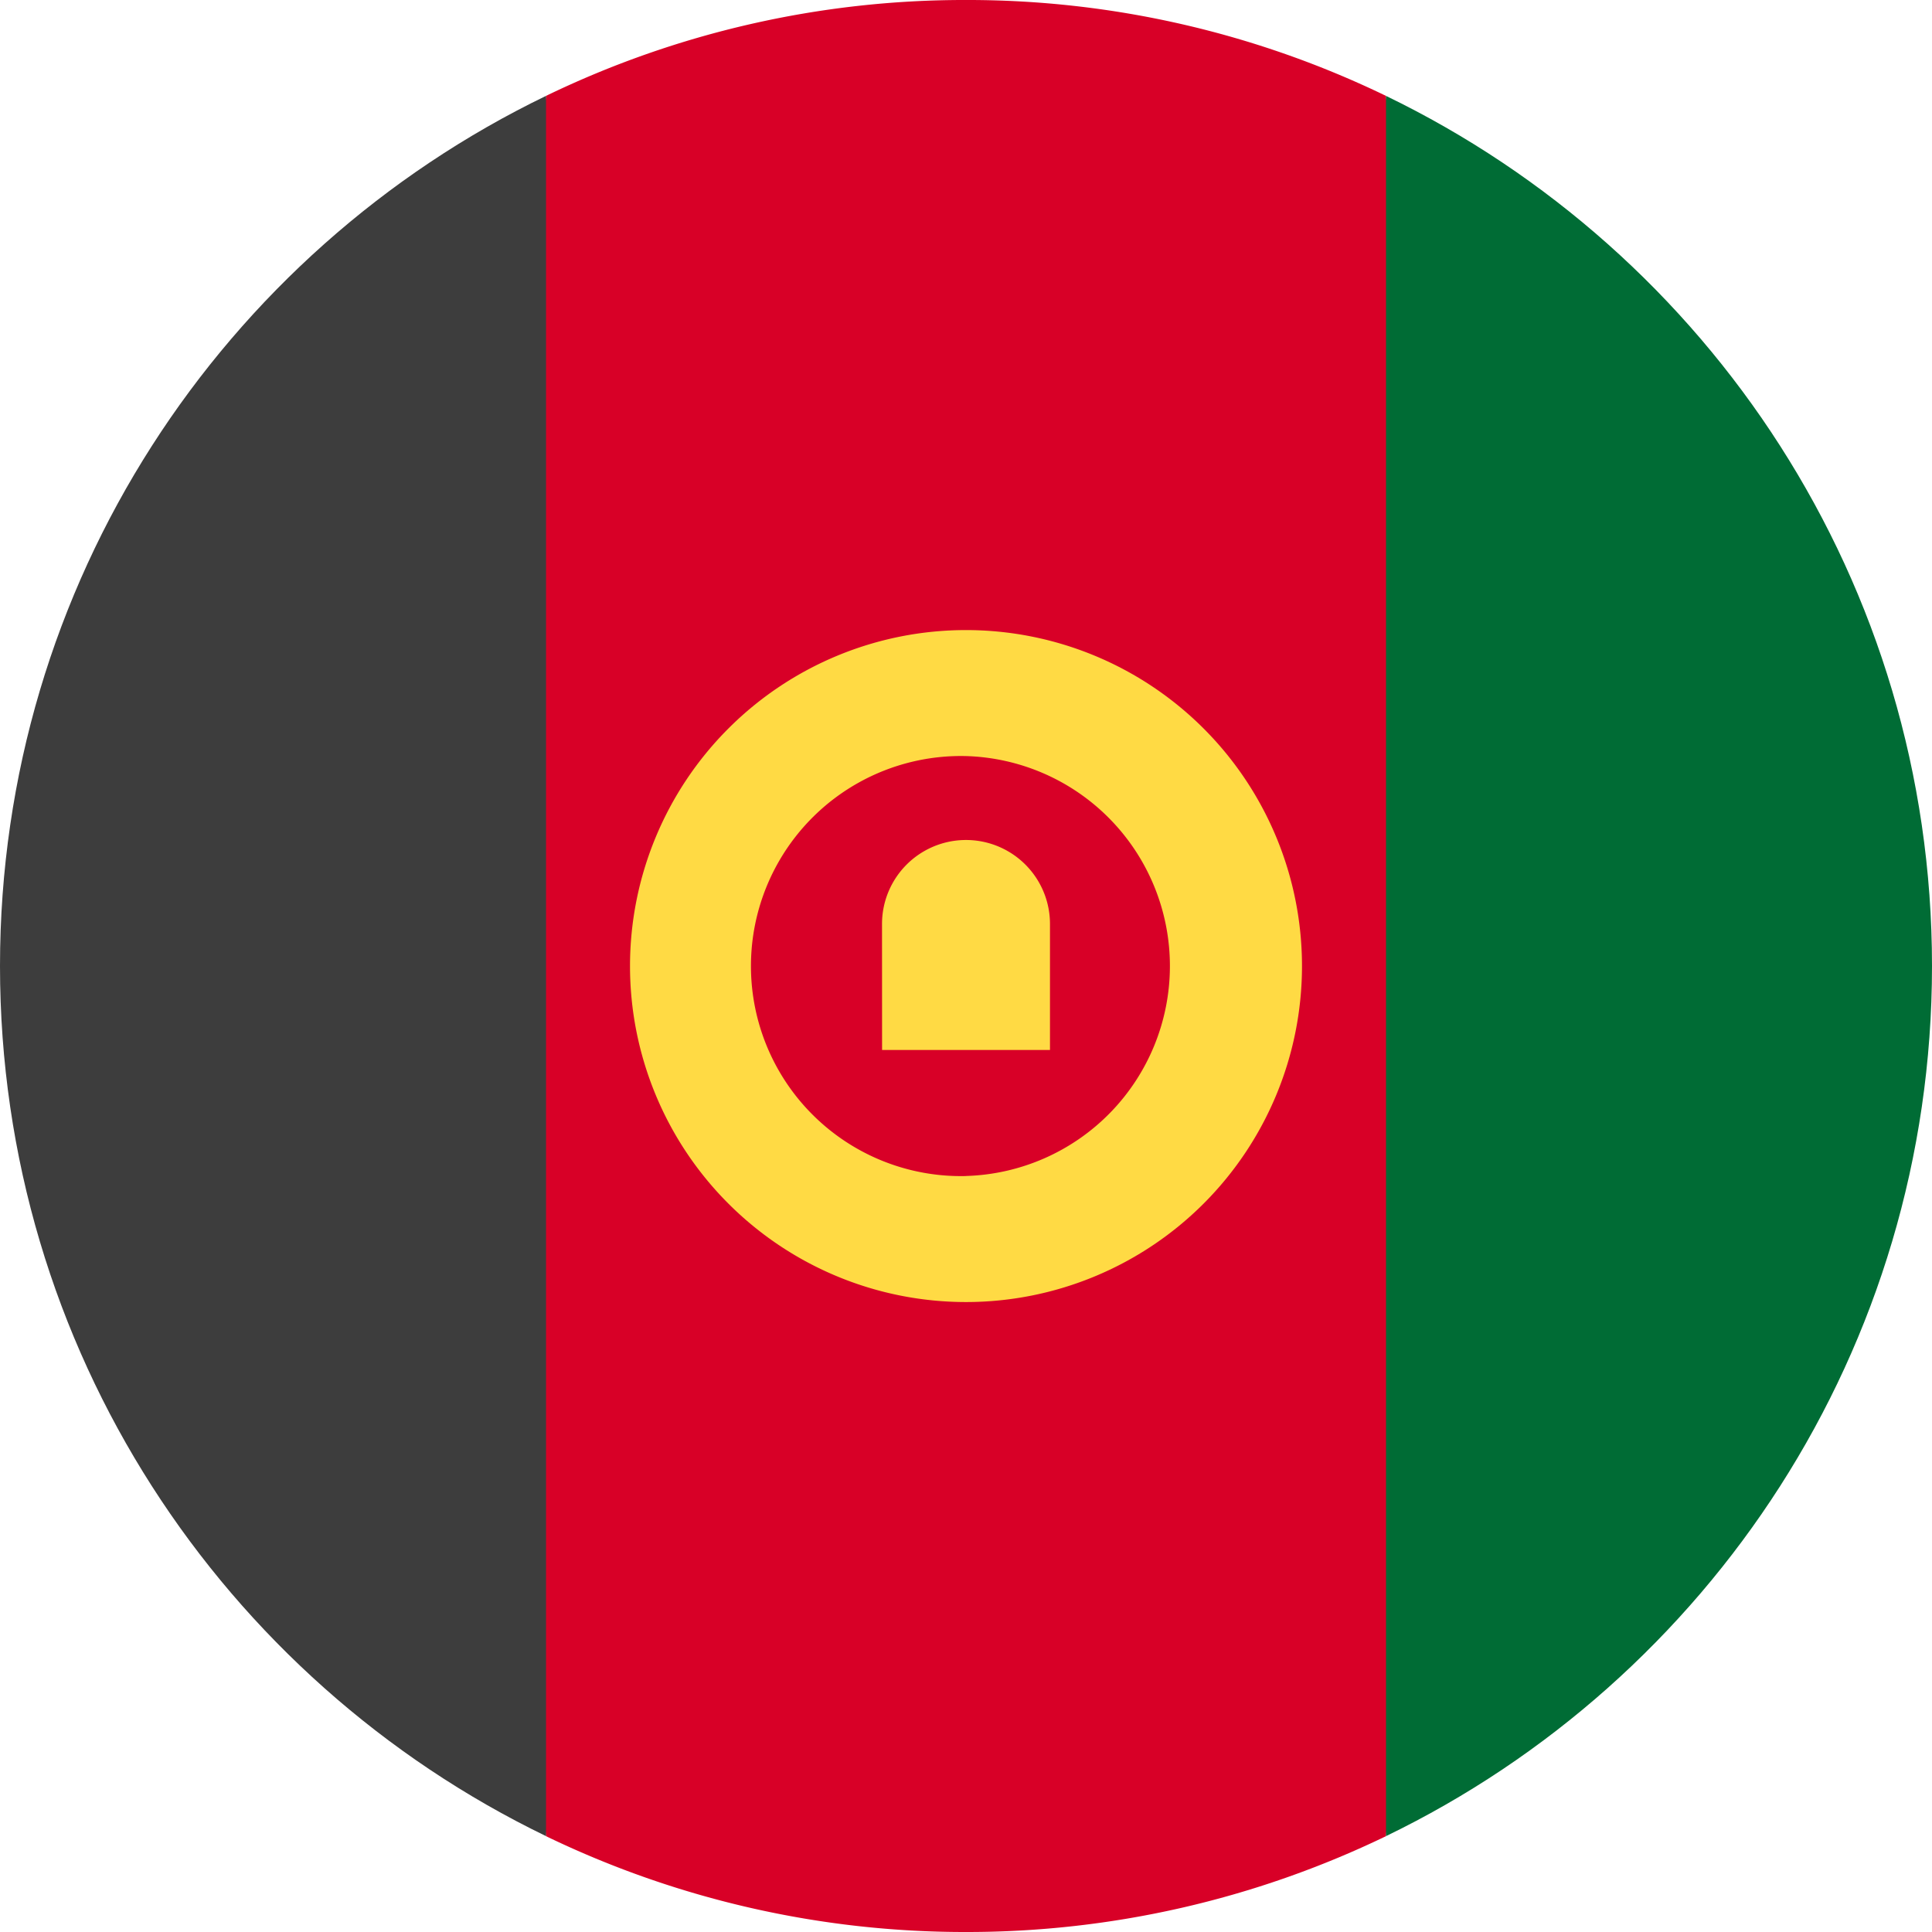 <svg
  xmlns="http://www.w3.org/2000/svg"
  width="32"
  height="32"
  fill="none"
  viewBox="0 0 32 32"
>
  <g clip-path="url(#FlagAfIcon__a)">
    <path
      fill="#D80027"
      d="M22.956 1.588A15.9 15.9 0 0 0 16 0a15.9 15.9 0 0 0-6.956 1.588L7.654 16l1.39 14.413A15.94 15.94 0 0 0 16 32c2.409.003 4.787-.54 6.956-1.587L24.346 16z"
    />
    <path
      fill="#3D3D3D"
      d="M9.044 1.588C3.692 4.176 0 9.657 0 16s3.692 11.824 9.044 14.412z"
    />
    <path
      fill="#006C35"
      d="M22.957 1.588v28.824C28.307 27.824 32 22.343 32 16S28.308 4.176 22.956 1.588"
    />
    <path
      fill="#FFDA44"
      fill-rule="evenodd"
      d="M16 10.436a5.565 5.565 0 1 0 0 11.13 5.565 5.565 0 0 0 0-11.13m0 9.043a3.479 3.479 0 1 1 .001-6.956A3.479 3.479 0 0 1 16 19.478zm-1.391-4.175a1.39 1.39 0 1 1 2.782 0v2.087H14.61z"
      clip-rule="evenodd"
    />
  </g>
  <defs>
    <clipPath id="FlagAfIcon__a">
      <path fill="#fff" d="M0 0h32v32H0z" />
    </clipPath>
  </defs>
</svg>
